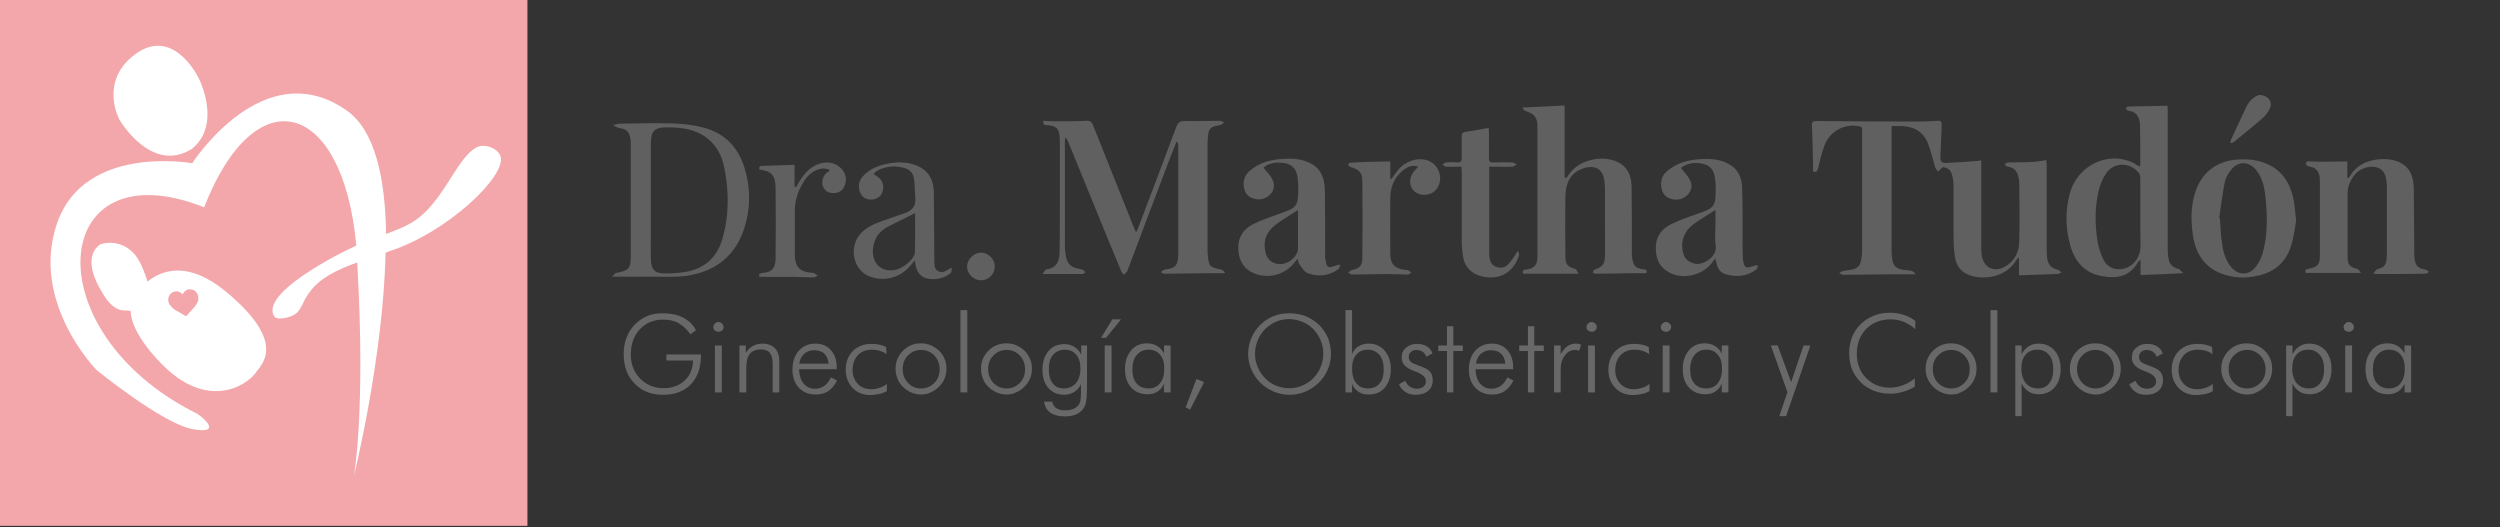 <?xml version="1.0" encoding="utf-8"?>
<!-- Generator: Adobe Illustrator 24.2.3, SVG Export Plug-In . SVG Version: 6.00 Build 0)  -->
<svg version="1.1" id="Capa_1" xmlns="http://www.w3.org/2000/svg" xmlns:xlink="http://www.w3.org/1999/xlink" x="0px" y="0px"
	 viewBox="0 0 948 200" style="enable-background:new 0 0 948 200;" xml:space="preserve">
<rect x="0" y="0" width="948" height="200" fill="#333333" stroke="none"/>
<style type="text/css">
	.st0{fill:#F3A7AA;}
	.st1{fill:#606060;}
	.st2{fill:#686868;}
	.st3{fill:#FFFFFF;}
</style>
<rect x="0" y="-0.6" class="st0" width="200" height="200"/>
<g>
	<path class="st1" d="M765.6,104.4c0-1.9,0-4.2,0-6.5c-0.1,0-0.2-0.1-0.4-0.1c-0.3,0.4-0.6,0.7-0.8,1.1c-3.8,6.3-12.3,7.4-17.7,5.4
		c-3.2-1.2-4.9-3.6-5.4-6.9c-0.3-2.2-0.5-4.3-0.5-6.5c-0.1-6.7,0-13.5,0-20.2c0-1.5-0.2-3-0.6-4.5c-0.5-1.9-2-2.8-3.6-2.8
		c-0.7,0.7-1.2,1.2-1.7,1.7c-0.4-0.6-0.9-1.1-1.1-1.7c-0.9-3-1.6-6.1-2.7-9c-1.8-4.5-5.4-6.5-10.1-6.6c-1.1,0-2.3,0-3.7,0
		c0,0.8,0,1.4,0,2.1c0,15.2,0,30.3,0,45.5c0,0.6,0,1.2,0.1,1.8c0.3,3.6,1.4,4.8,5,5.2c0.9,0.1,1.8,0.1,2.7,0.4
		c0.4,0.1,0.7,0.6,1.4,1.2c-2.8,0-5,0-7.3,0c-6.7,0.1-13.5,0.1-20.2,0.2c-0.5,0-1-0.4-1.6-0.6c0.5-0.3,0.9-0.7,1.4-0.8
		c1.2-0.3,2.4-0.3,3.6-0.6c1.9-0.4,3-1.5,3.3-3.4c0.1-1,0.4-1.9,0.4-2.9c0-15.5,0-31.1,0-46.6c0-0.4-0.1-0.7-0.1-1.1
		c-5.5-1.9-11.9,1.1-14.1,6.8c-1.1,2.9-1.8,5.9-2.5,8.9c-0.3,1.1-0.7,1.5-1.9,1.1c0-1,0-2,0-3c-0.1-4.8-0.2-9.6-0.4-14.4
		c-0.1-1.4,0.3-1.7,1.7-1.7c12.9,0.1,25.7,0.2,38.6,0.2c2.4,0,4.8-0.1,7.3-0.3c1.2-0.1,1.6,0.3,1.6,1.5c-0.2,4.1-0.3,8.1-0.5,12.2
		c-0.1,1.6,0.5,2.4,2.1,2.3c3.7-0.2,7.5-0.4,11.2-0.7c0.6,0,1.3-0.2,2.2-0.3c0,0.9,0,1.6,0,2.3c0,10.4,0,20.7,0,31.1
		c0,0.7,0,1.3,0.1,2c0.5,5.5,5.1,7.6,9.7,4.4c3.1-2.1,4.5-5.3,4.6-8.9c0.2-7.5,0.1-14.9,0-22.4c0-0.8-0.2-1.7-0.4-2.5
		c-0.5-2.1-1.8-3.4-4-3.6c-0.4,0-0.8-0.6-1.2-0.9c0.5-0.2,0.9-0.7,1.4-0.7c3.1-0.1,6.3,0,9.4-0.2c1.6-0.1,3.2-0.4,5.1-0.7
		c0,0.8,0.1,1.5,0.1,2.2c0,10.6,0,21.2,0,31.8c0,1.1,0.1,2.2,0.2,3.3c0.4,2.5,1.5,3.6,4,4.3c0.5,0.1,0.9,0.7,1.4,1
		c-0.5,0.2-1,0.6-1.5,0.6C775.3,104.1,770.6,104.2,765.6,104.4z"/>
	<path class="st1" d="M395.7,45.8c1.5,0.1,3,0.2,4.5,0.2c3.9,0,7.9,0,11.8-0.2c1.4-0.1,2,0.5,2.5,1.7c5,12.7,10.2,25.4,15.2,38.1
		c0.3,0.7,0.6,1.4,1.1,2.5c0.4-0.8,0.6-1.2,0.8-1.7c4.9-12.8,9.7-25.6,14.5-38.4c0.6-1.5,1.3-2.1,3-2.1c4.5,0.1,9-0.1,13.5-0.1
		c0.5,0,1.1,0.4,1.6,0.7c-0.5,0.3-1,0.8-1.5,0.9c-3.9,0.7-4.4,1.1-4.7,5.1c-0.1,0.8-0.1,1.7-0.1,2.5c0,13.3,0,26.6,0,39.8
		c0,0.6,0,1.2,0.1,1.8c0.4,4.5,0.6,4.7,5.1,5.6c0.5,0.1,0.9,0.7,1.4,1.1c-0.1,0.1-0.2,0.2-0.3,0.3c-2,0-4.1,0-6.1,0
		c-5.5,0.1-11,0.1-16.5,0.2c-0.5,0-0.9-0.4-1.4-0.6c0.4-0.3,0.8-0.7,1.3-0.9c0.5-0.2,1.1-0.2,1.6-0.3c2.4-0.5,3.3-1.4,3.6-3.9
		c0.1-0.7,0.1-1.5,0.1-2.2c0-13.5,0-27,0-40.6c0-0.6-0.1-1.1-0.6-1.7c-0.9,2.3-1.8,4.5-2.7,6.8c-5.3,13.9-10.6,27.9-15.8,41.8
		c-0.1,0.2-0.1,0.5-0.3,0.7c-0.4,0.4-0.7,0.8-1.1,1.3c-0.4-0.4-0.9-0.8-1.1-1.3c-1.7-4.1-3.4-8.2-5.1-12.3
		c-5-12.3-10.1-24.7-15.1-37c-0.2-0.5-0.5-1-1.1-1.5c0,0.5-0.1,1-0.1,1.5c0,13.2,0,26.4,0,39.7c0,1.4,0.2,2.9,0.5,4.3
		c0.4,2,1.5,3.4,3.5,4c0.9,0.3,1.9,0.4,2.8,0.7c0.4,0.1,0.7,0.7,1,1c-0.4,0.2-0.7,0.6-1.1,0.6c-4.8,0-9.7,0-15.2,0
		c0.7-0.8,1-1.6,1.4-1.7c3.7-0.6,5-2.5,5.1-6.7c0.1-4.8,0.1-9.6,0.1-14.4c0-8.9,0-17.8,0-26.7c0-0.8,0-1.7-0.1-2.5
		c-0.2-3.1-1.1-4-4.2-4.4C396.7,47.4,395.2,47.7,395.7,45.8z"/>
	<path class="st1" d="M598.7,103.8c-7.4,0-14.2,0-21.1,0c-0.4-1-0.2-1.5,1.1-1.6c3-0.3,4.3-1.7,4.3-4.8c0-16.4,0-32.9,0-49.3
		c0-3.6-1.2-5-4.5-6c-0.5-0.1-0.8-0.8-1.3-1.3c5.6-0.3,10.7-0.5,16.1-0.8c0,8.9,0,18.1,0,27.3c0.2,0.1,0.4,0.1,0.6,0.2
		c0.3-0.4,0.7-0.8,1-1.3c3.9-5.9,13.8-7.9,19.7-4.1c3.3,2.2,4.1,5.6,4.1,9.2c0.1,8.2,0.1,16.4,0.1,24.6c0,0.8,0,1.6,0.2,2.3
		c0.5,2.8,1.3,3.6,4.2,3.9c1.2,0.1,1.4,0.6,1.1,1.5c-2.2,0-4.3,0-6.4,0c-4.3,0.1-8.6,0.2-12.9,0.2c-0.4,0-0.8-0.4-1.1-0.5
		c0.3-0.4,0.5-1,0.8-1.1c3.1-1.1,3.8-1.9,3.9-5.2c0.1-3.7,0-7.4,0-11.1c0-4.9,0-9.8,0-14.7c0-0.8-0.1-1.6-0.2-2.4
		c-0.5-5.4-4.4-6.4-8.7-4.7c-4.4,1.7-6,5.7-6.1,10.1c-0.1,7.6-0.1,15.2,0,22.7c0,3.5,0.7,4.2,4,5.2
		C597.8,102.4,598.1,103.1,598.7,103.8z"/>
	<path class="st1" d="M827.9,103.6c-5.8,0.3-10.9,0.5-16.2,0.7c0-1.6,0-3.5,0-5.8c-0.6,0.5-0.8,0.6-0.9,0.8
		c-3.1,5.5-7.9,6.5-13.8,5.4c-6.6-1.2-10.3-5.6-12-11.8c-1.8-6.5-1.9-13.1-0.1-19.6c2.8-10.4,14.1-16,23.5-11.8
		c1,0.4,1.8,1.1,2.9,1.7c0.1-0.3,0.3-0.6,0.3-0.8c0-5,0-9.9-0.1-14.9c-0.1-3.3-1.5-5.2-4.4-5.5c-0.4,0-0.7-0.6-1.1-0.9
		c0.3-0.2,0.7-0.7,1-0.7c4.9-0.1,9.8-0.2,14.9-0.3c0,0.4,0.1,1.2,0.1,1.9c0,17.3,0,34.5,0,51.8c0,1.2,0,2.4,0.2,3.6
		c0.3,2.8,1.5,4,4.2,4.7C826.8,102.4,827.2,103,827.9,103.6z M811.6,80.7c0-4.4,0-8.7,0-13.1c0-0.7-0.2-1.6-0.6-2.1
		c-3.3-4.1-9.5-4.1-12.4,0.3c-1.4,2.1-2.4,4.5-2.9,7c-1.4,6.2-1.3,12.5-0.3,18.8c0.4,2.4,1.2,4.8,2.3,7c1.6,3.1,5,4.2,8.3,3.1
		c3.3-1.1,5.7-4.5,5.7-8.2C811.6,89.2,811.6,84.9,811.6,80.7z"/>
	<path class="st1" d="M890.1,61.2c0,1.9,0,4.1,0,6.2c0.1,0,0.2,0.1,0.4,0.1c0.3-0.3,0.6-0.7,0.8-1c3.8-6.6,13.6-7.2,18.3-5.1
		c4.3,1.9,5.6,5.6,5.7,9.9c0.1,8.2,0.1,16.5,0.2,24.7c0,0.7,0,1.3,0.1,2c0.3,2.8,1.4,3.8,4.1,4.2c0.5,0.1,1,0.6,1.4,0.9
		c-0.5,0.3-1,0.7-1.5,0.7c-6.1,0.1-12.2,0.1-18.3,0.1c-0.2,0-0.5-0.1-1.4-0.2c0.7-0.7,1-1.4,1.5-1.6c2.6-0.7,3.4-1.4,3.6-4.1
		c0.2-1.6,0.1-3.3,0.1-4.9c0-7.2,0-14.3,0-21.5c0-0.5,0-1,0-1.5c-0.3-2.6-0.4-5.3-3.4-6.5c-2.6-1-6.4,0-8.5,2.3
		c-1.9,2.1-3,4.7-3,7.6c0,7.9,0,15.8,0,23.7c0,3.2,0.7,4,3.7,4.8c0.5,0.1,0.8,0.8,1.4,1.5c-7.3,0-14.1,0-20.9,0
		c-0.5-0.9-0.2-1.4,1-1.6c3.4-0.6,4.3-1.6,4.3-4.9c0-9.5,0-18.9,0-28.4c0-1.9-0.3-3.7-2-4.8c-0.7-0.5-1.8-0.5-2.7-0.9
		c-0.3-0.1-0.6-0.6-0.7-1c0-0.1,0.5-0.7,0.8-0.7C879.9,61.4,884.8,61.3,890.1,61.2z"/>
	<path class="st1" d="M870.7,83.8c-0.5,2.7-0.9,6.4-2.1,9.9c-1.9,5.8-6.1,9.4-12.2,10.8c-4.7,1.1-9.4,1-13.9-0.7
		c-7.2-2.7-10.3-8.6-11.1-15.7c-0.6-4.8-0.6-9.7,0.8-14.4c2.2-7.9,8.1-12.7,16.3-13.2c3.4-0.2,6.8,0,10,1.2c6.6,2.4,9.9,7.4,11.2,14
		C870.2,78,870.3,80.4,870.7,83.8z M841.5,82.8c0.1,0,0.2,0.1,0.3,0.1c0.2,2.9,0.3,5.8,0.7,8.7c0.4,3.4,1.2,6.8,3.5,9.6
		c2.6,3.2,6.6,3.4,9.2,0.2c1.3-1.6,2.4-3.7,2.9-5.7c1.9-7.1,1.7-14.4,0.9-21.7c-0.4-3.3-1.2-6.6-3.3-9.3c-2.8-3.7-7.2-3.8-9.9,0
		c-1,1.3-1.9,2.9-2.2,4.5C842.7,73.7,842.2,78.2,841.5,82.8z"/>
	<path class="st1" d="M666.6,100.7c-0.2,0.5-0.2,1.2-0.6,1.5c-3.5,2.6-7.5,3-11.6,1.8c-1.7-0.5-2.8-1.7-3.3-3.4
		c-0.2-0.7-0.4-1.5-0.7-2.6c-0.6,0.8-1,1.3-1.4,1.9c-3.6,4.4-10.3,6.1-15.5,3.7c-3.7-1.7-5.4-4.7-5.6-8.7c-0.3-4.5,1.7-7.8,5.6-9.8
		c3.2-1.6,6.7-2.8,10.1-4c6.5-2.2,7-2.8,7-9.5c0-1.7-0.1-3.5-0.5-5.2c-0.5-2.3-2-3.8-4.4-4.3c-3.2-0.7-6.1-0.2-8.3,1.6
		c1.3,1.6,2.7,3,3.5,4.7c1,2.1,0.5,4.2-1.3,5.8c-1.9,1.6-4.2,1.9-6.5,1c-2.3-0.9-3.1-2.8-3.2-5.1c-0.1-2.3,0.8-4.1,2.6-5.5
		c3.1-2.5,6.7-3.7,10.5-4.1c4.2-0.4,8.5-0.5,12.4,1.6c3.6,1.9,5.1,5.1,5.2,9c0.2,6.1,0.2,12.2,0.2,18.4c0,2.8-0.1,5.7,0.1,8.5
		c0.1,1.2,0.4,2.9,1.2,3.3c0.8,0.4,2.3-0.4,3.5-0.6c0.2,0,0.3-0.1,0.5-0.2C666.1,100.6,666.3,100.7,666.6,100.7z M650.5,79.6
		c-2.9,1.9-5.5,3.4-7.9,5.1c-4.1,2.9-5.5,7-4.3,11.4c0.6,2.2,2.2,3.4,4.4,3.9c3.3,0.7,8.5-2.8,7.9-6.7c-0.4-2.7-0.1-5.4-0.1-8.2
		C650.5,83.4,650.5,81.6,650.5,79.6z"/>
	<path class="st1" d="M492.1,98.1c-0.5,0.5-0.8,0.9-1.1,1.3c-3.6,4.7-9.8,6.5-15.3,4.3c-3.9-1.5-5.8-4.6-6.1-8.7
		c-0.4-4.5,1.6-8,5.6-10c3.2-1.6,6.7-2.8,10.1-4c6.5-2.2,7-2.8,7-9.7c0-1.4-0.1-2.9-0.3-4.3c-0.5-3.1-2.2-4.8-5.3-5.2
		c-2.9-0.4-5.7,0-7.6,1.8c1.3,1.6,2.8,3,3.5,4.7c0.9,2,0.5,4.1-1.2,5.7c-1.9,1.7-4.3,2-6.6,1.1c-2.2-0.8-3-2.7-3.2-4.9
		c-0.2-2.3,0.8-4.2,2.6-5.7c3.1-2.5,6.7-3.7,10.5-4.1c4.2-0.4,8.5-0.5,12.4,1.6c4.3,2.3,5.3,6.4,5.3,10.8c0.1,8,0.1,16,0.1,24
		c0,0.4-0.1,0.8,0,1.1c0.3,1.2,0.4,2.9,1.2,3.3c0.8,0.4,2.3-0.4,3.5-0.7c0.2,0,0.3-0.1,1-0.1c-0.2,0.5-0.2,1.3-0.6,1.6
		c-3.6,2.6-7.6,3.1-11.7,1.6c-1.3-0.5-2.2-2.1-3.1-3.3C492.4,100,492.4,99.1,492.1,98.1z M492.1,79.7c-2.8,1.8-5.5,3.4-8.1,5.3
		c-3.7,2.7-5.2,6.3-4.1,10.8c0.7,3,3.1,4.6,6.3,4.3c2.9-0.3,6-3.2,6-5.8c0-4.3,0-8.6,0-12.9C492.3,80.8,492.2,80.3,492.1,79.7z"/>
	<path class="st1" d="M527.2,61.2c0,2,0,4.3,0,6.6c0.1,0,0.2,0.1,0.4,0.1c0.9-1.2,1.7-2.4,2.6-3.5c2.8-3.4,7.4-4.8,11.1-3.6
		c4.4,1.5,6.2,6.9,3.6,10.7c-1.8,2.6-5.8,3.2-8.4,1.2c-2.2-1.7-2.4-5.2-0.4-7.6c0.5-0.6,1-1.1,1.7-1.9c-2-0.7-3.7-0.1-5.1,0.9
		c-3.6,2.6-5.4,6.2-5.5,10.6c-0.1,7.2,0,14.3,0,21.5c0,3.8,1.5,5.5,5.3,6.1c0.4,0.1,0.9,0,1.3,0.1c0.5,0.2,0.9,0.7,1.4,1
		c-0.5,0.2-0.9,0.7-1.4,0.7c-2.8,0-5.6-0.2-8.4-0.2c-4.2,0-8.5,0.2-12.7,0.2c-0.5,0-1-0.5-1.5-0.7c0.5-0.3,0.9-0.9,1.4-1
		c2.8-0.5,4-1.6,4-4.5c0.1-9.7,0.1-19.4,0-29.1c0-3.5-1.2-4.5-4.6-5.5c-0.3-0.1-0.7-0.6-0.8-0.9c0-0.1,0.5-0.7,0.8-0.7
		C517,61.4,521.9,61.3,527.2,61.2z"/>
	<path class="st1" d="M554.2,63.2c-2.2,0-4,0.1-5.9,0c-0.5,0-0.9-0.5-1.3-0.8c0.5-0.3,0.9-0.8,1.4-0.8c1.3-0.1,2.6-0.2,3.8,0
		c1.8,0.2,2.2-0.5,2.1-2.2c-0.1-2.6,0-5.2,0-7.8c0-1,0.3-1.4,1.4-1.6c2.9-0.4,5.7-1,8.8-1.5c0,0.5,0.1,1.1,0.1,1.7
		c0,3.2,0.1,6.3,0,9.5c-0.1,1.6,0.5,2,2,1.9c2.3-0.1,4.6-0.1,6.9,0c0.6,0,1.1,0.6,1.7,0.8c-0.6,0.3-1.1,0.7-1.7,0.8
		c-2.8,0.1-5.7,0-8.8,0c0,0.7,0,1.3,0,1.9c0,10.1,0,20.1,0,30.2c0,0.7,0,1.5,0.1,2.2c0.2,1.6,0.8,3,2.3,3.6c1.7,0.7,3.5,0.5,4.7-0.8
		c1.4-1.4,2.4-3.1,3.8-5.2c0.2,0.7,0.6,1.4,0.4,1.8c-2.1,6.5-7.5,9.5-14.1,7.9c-4.1-1-6.6-3.7-7.2-7.9c-0.2-1.8-0.4-3.6-0.4-5.4
		c0-8.7,0-17.3,0-26C554.2,64.8,554.2,64.2,554.2,63.2z"/>
	<path class="st1" d="M856.5,36c3.5,0,5.4,2.5,4.3,5c-0.7,1.6-1.9,3.1-3.3,4.2c-3.4,3-7,5.8-10.5,8.7c-0.3,0.2-0.8,0.3-1.2,0.4
		c0-0.4,0-0.9,0.2-1.3c1.8-4,3.7-8,5.6-12c0.5-1.1,1.2-2.3,2.1-3.2C854.6,36.9,855.9,36.3,856.5,36z"/>
	<g>
		<path class="st1" d="M232.1,104.9c0.6-0.6,1-1,1.4-1.4c0,0,0.1,0,0.2,0c4.9-1,5.5-1.6,5.5-6.7c0-13.9,0-27.8,0-41.7
			c0-0.7,0-1.5-0.1-2.2c-0.4-3-1.4-3.9-4.4-4.4c-0.8-0.1-1.4-0.7-2.2-1c0.8-0.2,1.5-0.6,2.3-0.6c6.7-0.1,13.4-0.3,20.2-0.1
			c4,0.1,8,0.6,11.8,1.6c8,2.1,13.1,7.4,15.5,15.2c2.3,7.4,2.4,15,0.1,22.4c-3.3,10.9-11,17-22.1,18.6c-4.4,0.6-8.9,0.3-13.4,0.3
			C242.3,105,237.6,104.9,232.1,104.9z M246.8,76.1c0,4.2,0,8.4,0,12.6c0,3.2-0.1,6.4,0,9.6c0.1,4,1.6,5.5,5.6,5.4
			c2.5,0,5.1-0.2,7.6-0.6c7-1.2,11.7-5.3,13.8-12.1c2.7-9,2.7-18.1,0.9-27.2c-0.9-4.5-2.8-8.6-6.7-11.5c-4.3-3.3-9.4-4-14.6-4
			c-5.3-0.1-6.6,1.3-6.6,6.5C246.8,61.9,246.8,69,246.8,76.1z"/>
		<path class="st1" d="M346.9,98.7c-0.6,0.8-1,1.2-1.4,1.7c-3.7,4.7-9.7,6.5-15.3,4.6c-6.7-2.2-8.7-11.4-3.6-16.7
			c2.3-2.4,5.2-3.5,8.2-4.6c2.8-1,5.6-1.9,8.4-2.9c2.7-1,4.2-2.7,3.9-5.8c-0.3-2.4-0.1-4.9-0.5-7.2c-0.3-1.9-1.4-3.4-3.3-4
			c-3.6-1.1-7.2-0.9-10.6,0.9c-0.5,0.3-0.9,0.8-1.5,1.3c2.4,1.3,3.9,2.8,3.7,5.5c-0.2,1.9-1.1,3.3-3,3.9c-2,0.7-4,0.1-5.1-1.3
			c-1.5-2-1.5-5,0.1-6.9c2.5-3,5.8-4.3,9.4-5.1c3.5-0.7,7.1-0.8,10.6,0.4c4.6,1.6,7.1,5,7.2,10.4c0.1,8.4,0.1,16.7,0.2,25.1
			c0,0.3,0,0.6,0,0.9c0.1,1.4-0.2,3,1.4,3.9c1.6,0.9,2.9,0,4.2-0.8c0.2-0.1,0.3-0.2,1-0.5c-0.1,0.8,0,1.6-0.3,1.9
			c-2.4,2.4-7.3,3.2-10.4,1.7C347.9,103.8,347.2,101.6,346.9,98.7z M347,80.8c-3.5,1.8-6.9,3.4-10.2,5.1c-3.5,1.8-5.4,4.6-5.8,8.6
			c-0.4,5.5,3.4,9,8.7,7.8c2.9-0.6,7.2-4.3,7.2-6.5C347.1,90.8,347,85.8,347,80.8z"/>
		<path class="st1" d="M288,64.3c-0.4-1.6,0.6-1.3,1.4-1.4c3.9-0.1,7.7-0.3,11.9-0.4c0,2.5,0,5.4,0,8.3c0.2,0,0.4,0.1,0.6,0.1
			c0.4-0.6,0.7-1.3,1.1-1.9c2.2-3.6,4.9-6.6,9.4-7.3c5.2-0.8,9.7,3.8,8,8.4c-0.7,2-2,3-4,3.1c-1.9,0.1-3.3-0.5-4.2-2.2
			c-0.8-1.7-0.4-3.9,1.1-5.3c0.3-0.3,0.8-0.6,1.2-0.9c0-0.2-0.1-0.4-0.1-0.6c-0.9-0.1-1.8-0.4-2.6-0.3c-4.1,0.6-6.4,3.5-8.1,6.9
			c-1.5,2.8-2.3,5.9-2.3,9.1c0,5.5,0,10.9,0,16.4c0,5,1.8,6.8,6.8,7.2c0.1,0,0.3,0,0.4,0c0.5,0.3,1,0.7,1.5,1
			c-0.5,0.2-1,0.7-1.5,0.7c-2.5,0-5.1-0.2-7.6-0.2c-4.3,0-8.6,0-13,0c-0.4-0.9-0.1-1.4,1.2-1.5c3.5-0.3,4.8-1.7,4.9-5.3
			c0.1-9,0.1-18.1,0-27.1C294,66.4,292.5,64.9,288,64.3z"/>
		<path class="st1" d="M372.1,106.3c-2.9,0-5.4-2.4-5.4-5.3c0.1-2.7,2.6-5.2,5.3-5.2c2.8,0,5.2,2.4,5.2,5.2
			C377.3,103.9,374.9,106.2,372.1,106.3z"/>
	</g>
	<g>
		<path class="st2" d="M261.8,126.8c-1.2-1.8-2.7-3.2-4.4-4.2c-1.7-1-3.7-1.4-5.9-1.4c-3.6,0-6.6,1.2-8.9,3.7
			c-2.3,2.5-3.4,5.7-3.4,9.6c0,1.8,0.3,3.4,0.9,5c0.6,1.6,1.5,2.9,2.7,4.1c1.2,1.2,2.5,2.1,4,2.7c1.5,0.6,3.1,0.9,4.8,0.9
			c3.3,0,6-1,8-2.9c2.1-1.9,3.1-4.5,3.2-7.6h-10.1v-2.3h13.1v0.3c0,4.7-1.3,8.4-3.8,11c-2.6,2.7-6.1,4-10.6,4
			c-4.5,0-8.1-1.4-10.8-4.3c-2.8-2.8-4.1-6.6-4.1-11.2c0-2.1,0.3-4.1,1-6c0.7-1.9,1.7-3.5,3-4.9c1.4-1.5,3-2.6,4.8-3.4
			c1.8-0.8,3.8-1.1,6-1.1c3,0,5.5,0.5,7.7,1.6c2.1,1.1,3.8,2.7,4.9,4.8L261.8,126.8z"/>
		<path class="st2" d="M270.5,124c0-0.5,0.2-1,0.6-1.3c0.4-0.4,0.8-0.6,1.3-0.6c0.5,0,1,0.2,1.4,0.6c0.4,0.4,0.6,0.8,0.6,1.3
			c0,0.5-0.2,1-0.6,1.3c-0.4,0.4-0.8,0.5-1.4,0.5c-0.5,0-1-0.2-1.4-0.5C270.7,125,270.5,124.6,270.5,124z M271.1,148.8V131h2.6v17.8
			H271.1z"/>
		<path class="st2" d="M280.4,148.8V131h2.4v2.8c0.7-1.1,1.6-2,2.7-2.6c1.1-0.6,2.3-0.9,3.6-0.9c2,0,3.6,0.6,4.7,1.7
			c1.1,1.1,1.7,2.7,1.7,4.7v12.1H293v-11c0-1.8-0.4-3.1-1.1-4c-0.7-0.9-1.9-1.3-3.4-1.3c-1.9,0-3.3,0.6-4.2,1.7
			c-0.9,1.1-1.3,2.9-1.3,5.3v9.3H280.4z"/>
		<path class="st2" d="M317.2,140H303c0.1,2.3,0.6,4.1,1.7,5.4c1.1,1.3,2.5,2,4.4,2c1.3,0,2.5-0.4,3.5-1.1c1-0.7,1.8-1.8,2.5-3.2
			l2.3,1.2c-0.9,1.8-2,3.1-3.3,4c-1.3,0.9-2.9,1.3-4.9,1.3c-2.6,0-4.7-0.9-6.3-2.6c-1.6-1.7-2.4-4-2.4-6.9c0-2.9,0.8-5.3,2.4-7.1
			c1.6-1.8,3.7-2.7,6.3-2.7c2.5,0,4.4,0.8,5.9,2.5c1.5,1.7,2.2,3.9,2.2,6.6V140z M314.2,137.9c-0.1-1.6-0.7-2.9-1.6-3.8
			c-1-0.9-2.3-1.3-3.9-1.3c-1.5,0-2.8,0.5-3.8,1.4c-1,0.9-1.6,2.2-1.8,3.7H314.2z"/>
		<path class="st2" d="M336.2,134.3c-0.8-0.6-1.7-1-2.7-1.3c-0.9-0.3-1.9-0.4-2.9-0.4c-2.2,0-4,0.7-5.3,2.1c-1.3,1.4-2,3.3-2,5.7
			c0,2.1,0.7,3.8,2,5.2c1.4,1.4,3.1,2,5.2,2c1,0,1.9-0.2,2.9-0.5c1-0.3,2-0.8,2.9-1.5v2.7c-0.9,0.5-1.8,0.9-2.9,1.1
			c-1.1,0.2-2.2,0.4-3.4,0.4c-2.7,0-5-0.9-6.7-2.7c-1.7-1.8-2.6-4.1-2.6-6.9c0-2.9,0.9-5.3,2.7-7.1c1.8-1.8,4.2-2.7,7.1-2.7
			c1.1,0,2.1,0.1,3,0.3s1.8,0.5,2.5,0.9L336.2,134.3z"/>
		<path class="st2" d="M349.2,149.6c-1.3,0-2.5-0.3-3.7-0.8c-1.2-0.5-2.2-1.2-3.2-2.2c-0.9-0.9-1.6-1.9-2-3.1
			c-0.5-1.2-0.7-2.4-0.7-3.7c0-1.3,0.2-2.5,0.7-3.7c0.5-1.2,1.2-2.2,2.1-3.1c0.9-0.9,1.9-1.6,3.1-2.1c1.2-0.5,2.4-0.7,3.7-0.7
			c1.3,0,2.6,0.2,3.7,0.7c1.2,0.5,2.2,1.2,3.2,2.1c0.9,0.9,1.6,1.9,2.1,3.1c0.5,1.2,0.7,2.4,0.7,3.7c0,1.3-0.2,2.5-0.7,3.7
			c-0.5,1.2-1.2,2.2-2.1,3.1c-0.9,0.9-2,1.7-3.2,2.2C351.7,149.4,350.5,149.6,349.2,149.6z M349.3,147.3c2,0,3.6-0.7,5-2.1
			c1.4-1.4,2-3.1,2-5.2c0-2.1-0.7-3.8-2-5.2c-1.4-1.4-3-2.1-5-2.1c-2,0-3.6,0.7-5,2.1s-2,3.1-2,5.2c0,2,0.7,3.8,2,5.2
			S347.3,147.3,349.3,147.3z"/>
		<path class="st2" d="M366.8,148.8h-2.6v-31.2h2.6V148.8z"/>
		<path class="st2" d="M381.6,149.6c-1.3,0-2.5-0.3-3.7-0.8c-1.2-0.5-2.2-1.2-3.2-2.2c-0.9-0.9-1.6-1.9-2-3.1
			c-0.5-1.2-0.7-2.4-0.7-3.7c0-1.3,0.2-2.5,0.7-3.7c0.5-1.2,1.2-2.2,2.1-3.1c0.9-0.9,1.9-1.6,3.1-2.1c1.2-0.5,2.4-0.7,3.7-0.7
			c1.3,0,2.6,0.2,3.7,0.7c1.2,0.5,2.2,1.2,3.2,2.1c0.9,0.9,1.6,1.9,2.1,3.1c0.5,1.2,0.7,2.4,0.7,3.7c0,1.3-0.2,2.5-0.7,3.7
			c-0.5,1.2-1.2,2.2-2.1,3.1c-0.9,0.9-2,1.7-3.2,2.2C384.2,149.4,382.9,149.6,381.6,149.6z M381.7,147.3c2,0,3.6-0.7,5-2.1
			c1.4-1.4,2-3.1,2-5.2c0-2.1-0.7-3.8-2-5.2c-1.4-1.4-3-2.1-5-2.1c-2,0-3.6,0.7-5,2.1c-1.4,1.4-2,3.1-2,5.2c0,2,0.7,3.8,2,5.2
			C378.1,146.6,379.7,147.3,381.7,147.3z"/>
		<path class="st2" d="M412.2,131v14.7c0,2.3-0.1,4.1-0.2,5.4c-0.1,1.2-0.3,2.2-0.6,2.8c-0.6,1.3-1.6,2.3-2.8,3
			c-1.3,0.7-2.9,1-4.8,1c-2.4,0-4.2-0.5-5.5-1.4c-1.3-0.9-2.1-2.3-2.4-4.2h3.1c0.2,1.1,0.7,1.9,1.6,2.5c0.9,0.6,2,0.8,3.5,0.8
			c1.1,0,2.1-0.2,3-0.6c0.9-0.4,1.5-0.9,2-1.6c0.3-0.4,0.5-1,0.6-1.5c0.1-0.6,0.2-1.5,0.2-2.7v-0.9v-2.7c-0.5,1.3-1.4,2.3-2.5,3
			c-1.1,0.7-2.4,1.1-3.9,1.1c-2.5,0-4.5-0.9-6-2.6c-1.5-1.7-2.2-4.1-2.2-7c0-2.9,0.8-5.2,2.3-7c1.5-1.8,3.6-2.6,6.1-2.6
			c1.4,0,2.7,0.4,3.8,1.1c1.1,0.7,2,1.7,2.5,2.9V131H412.2z M403.7,132.6c-1.8,0-3.3,0.7-4.4,2c-1.1,1.3-1.6,3.1-1.6,5.4
			c0,2.3,0.5,4.1,1.5,5.4c1,1.3,2.4,1.9,4.2,1.9c1.9,0,3.4-0.7,4.6-2c1.1-1.4,1.7-3.2,1.7-5.5c0-2.3-0.5-4-1.6-5.3
			C407,133.2,405.5,132.6,403.7,132.6z"/>
		<path class="st2" d="M417.5,128.1l4.3-7h3.3l-5.7,7H417.5z M418.9,148.8V131h2.6v17.8H418.9z"/>
		<path class="st2" d="M441.4,148.8v-3.3c-0.6,1.3-1.4,2.3-2.5,3c-1.1,0.7-2.3,1-3.8,1c-2.6,0-4.6-0.9-6.2-2.6
			c-1.6-1.8-2.3-4.1-2.3-7c0-2.9,0.8-5.2,2.3-7c1.5-1.8,3.5-2.7,6-2.7c1.5,0,2.8,0.3,3.9,1c1.1,0.7,2,1.6,2.6,2.9V131h2.5v17.8
			H441.4z M429.4,140.1c0,2.3,0.5,4.1,1.6,5.3c1,1.2,2.5,1.9,4.5,1.9c1.9,0,3.4-0.7,4.4-2c1.1-1.4,1.6-3.2,1.6-5.6
			c0-2.2-0.5-3.9-1.6-5.2c-1.1-1.3-2.5-1.9-4.4-1.9c-1.9,0-3.3,0.7-4.4,2C429.9,135.9,429.4,137.8,429.4,140.1z"/>
		<path class="st2" d="M453.7,143.7l2.9,1.2l-5.3,10.4l-1.7-0.8L453.7,143.7z"/>
		<path class="st2" d="M504.7,134.2c0,2.1-0.4,4-1.2,5.9c-0.8,1.9-1.9,3.5-3.4,5c-1.5,1.5-3.2,2.6-5.1,3.4c-1.9,0.8-3.9,1.2-6,1.2
			c-2.1,0-4.1-0.4-6-1.2c-1.9-0.8-3.6-1.9-5.1-3.4c-1.5-1.5-2.6-3.2-3.4-5c-0.8-1.9-1.2-3.8-1.2-5.9c0-2.1,0.4-4.1,1.2-6
			c0.8-1.9,1.9-3.5,3.4-5c1.5-1.5,3.2-2.6,5-3.3c1.9-0.8,3.9-1.1,6.1-1.1c2.2,0,4.2,0.4,6.1,1.1c1.9,0.8,3.6,1.9,5.1,3.3
			c1.5,1.5,2.6,3.2,3.4,5C504.3,130.1,504.7,132.1,504.7,134.2z M488.9,147.2c1.7,0,3.4-0.3,4.9-1c1.6-0.6,3-1.6,4.2-2.8
			c1.2-1.2,2.2-2.7,2.8-4.3c0.7-1.6,1-3.3,1-5c0-1.8-0.3-3.4-1-5c-0.6-1.6-1.6-3-2.8-4.3c-1.2-1.2-2.6-2.2-4.2-2.8
			c-1.6-0.6-3.2-1-5-1c-1.7,0-3.4,0.3-4.9,1c-1.5,0.6-2.9,1.6-4.2,2.8c-1.2,1.3-2.2,2.7-2.8,4.3c-0.6,1.6-1,3.2-1,5
			c0,1.8,0.3,3.4,1,5c0.6,1.6,1.6,3,2.8,4.3c1.2,1.2,2.6,2.2,4.1,2.8C485.5,146.9,487.1,147.2,488.9,147.2z"/>
		<path class="st2" d="M512.7,148.8h-2.5v-31.2h2.5v16.6c0.6-1.3,1.4-2.3,2.5-2.9c1.1-0.7,2.4-1,3.9-1c2.4,0,4.4,0.9,6,2.7
			c1.5,1.8,2.3,4.1,2.3,7c0,2.9-0.8,5.2-2.3,7s-3.6,2.6-6.2,2.6c-1.4,0-2.7-0.3-3.7-1c-1.1-0.7-1.9-1.7-2.5-3V148.8z M524.7,140.1
			c0-2.3-0.5-4.2-1.6-5.5c-1.1-1.3-2.6-2-4.4-2c-1.9,0-3.3,0.6-4.4,1.9s-1.6,3-1.6,5.2c0,2.4,0.5,4.3,1.6,5.6c1.1,1.4,2.6,2,4.4,2
			c1.9,0,3.4-0.6,4.4-1.9C524.2,144.2,524.7,142.4,524.7,140.1z"/>
		<path class="st2" d="M530.5,145.7l2.4-1.3c0.4,1,1,1.7,1.7,2.2c0.7,0.5,1.6,0.8,2.7,0.8c1,0,1.9-0.3,2.5-0.8
			c0.6-0.5,0.9-1.2,0.9-2.1c0-1.4-1.2-2.5-3.6-3.5c-0.3-0.1-0.5-0.2-0.6-0.2c-1.9-0.7-3.2-1.5-3.9-2.3c-0.8-0.8-1.1-1.8-1.1-2.9
			c0-1.5,0.5-2.8,1.6-3.7c1.1-1,2.5-1.5,4.2-1.5c1.4,0,2.7,0.3,3.7,0.9c1,0.6,1.8,1.5,2.2,2.7l-2.3,1.3c-0.3-0.8-0.8-1.5-1.4-1.9
			c-0.7-0.4-1.5-0.7-2.4-0.7c-0.9,0-1.6,0.3-2.1,0.8c-0.6,0.5-0.8,1.1-0.8,1.9c0,0.7,0.3,1.3,0.8,1.8c0.5,0.5,1.7,1,3.4,1.6
			c2,0.7,3.3,1.4,3.9,2.2c0.7,0.8,1,1.9,1,3.3c0,1.6-0.6,2.9-1.7,3.9c-1.2,1-2.7,1.5-4.7,1.5c-1.5,0-2.8-0.3-3.9-1
			C531.7,147.9,531,146.9,530.5,145.7z"/>
		<path class="st2" d="M548.7,133.1h-3.3V131h3.3v-7.3h2.4v7.3h3.6v2.1h-3.6v15.7h-2.4V133.1z"/>
		<path class="st2" d="M573.7,140h-14.2c0.1,2.3,0.6,4.1,1.7,5.4c1.1,1.3,2.5,2,4.4,2c1.3,0,2.5-0.4,3.5-1.1c1-0.7,1.8-1.8,2.5-3.2
			l2.3,1.2c-0.9,1.8-2,3.1-3.3,4c-1.3,0.9-2.9,1.3-4.9,1.3c-2.6,0-4.7-0.9-6.3-2.6c-1.6-1.7-2.4-4-2.4-6.9c0-2.9,0.8-5.3,2.4-7.1
			s3.7-2.7,6.3-2.7c2.5,0,4.4,0.8,5.9,2.5c1.5,1.7,2.2,3.9,2.2,6.6V140z M570.8,137.9c-0.1-1.6-0.7-2.9-1.6-3.8
			c-1-0.9-2.3-1.3-3.9-1.3c-1.5,0-2.8,0.5-3.8,1.4c-1,0.9-1.6,2.2-1.8,3.7H570.8z"/>
		<path class="st2" d="M579.4,133.1h-3.3V131h3.3v-7.3h2.4v7.3h3.6v2.1h-3.6v15.7h-2.4V133.1z"/>
		<path class="st2" d="M591.6,134.6c0.9-1.5,1.8-2.6,2.7-3.3c0.9-0.6,1.9-1,3.1-1c0.3,0,0.7,0,1.1,0.1c0.4,0.1,0.7,0.2,1.1,0.3
			l-0.8,2.3c-0.3-0.1-0.5-0.1-0.8-0.2c-0.3-0.1-0.6-0.1-0.8-0.1c-1.5,0-2.8,0.7-3.8,2.1c-1.1,1.4-1.6,3.1-1.6,5.2v8.8h-2.5V131h2.5
			V134.6z"/>
		<path class="st2" d="M601.6,124c0-0.5,0.2-1,0.6-1.3c0.4-0.4,0.8-0.6,1.3-0.6c0.5,0,1,0.2,1.4,0.6s0.6,0.8,0.6,1.3
			c0,0.5-0.2,1-0.6,1.3c-0.4,0.4-0.8,0.5-1.4,0.5c-0.5,0-1-0.2-1.4-0.5C601.8,125,601.6,124.6,601.6,124z M602.2,148.8V131h2.6v17.8
			H602.2z"/>
		<path class="st2" d="M625.4,134.3c-0.8-0.6-1.7-1-2.7-1.3c-0.9-0.3-1.9-0.4-2.9-0.4c-2.2,0-4,0.7-5.3,2.1c-1.3,1.4-2,3.3-2,5.7
			c0,2.1,0.7,3.8,2,5.2c1.4,1.4,3.1,2,5.2,2c1,0,1.9-0.2,2.9-0.5c1-0.3,2-0.8,2.9-1.5v2.7c-0.9,0.5-1.8,0.9-2.9,1.1
			c-1.1,0.2-2.2,0.4-3.4,0.4c-2.7,0-5-0.9-6.7-2.7c-1.7-1.8-2.6-4.1-2.6-6.9c0-2.9,0.9-5.3,2.7-7.1s4.2-2.7,7.1-2.7
			c1.1,0,2.1,0.1,3,0.3c0.9,0.2,1.8,0.5,2.5,0.9L625.4,134.3z"/>
		<path class="st2" d="M629.8,124c0-0.5,0.2-1,0.6-1.3c0.4-0.4,0.8-0.6,1.3-0.6c0.5,0,1,0.2,1.4,0.6c0.4,0.4,0.6,0.8,0.6,1.3
			c0,0.5-0.2,1-0.6,1.3c-0.4,0.4-0.8,0.5-1.4,0.5c-0.5,0-1-0.2-1.4-0.5C630,125,629.8,124.6,629.8,124z M630.5,148.8V131h2.6v17.8
			H630.5z"/>
		<path class="st2" d="M652.9,148.8v-3.3c-0.6,1.3-1.4,2.3-2.5,3c-1.1,0.7-2.3,1-3.8,1c-2.6,0-4.6-0.9-6.2-2.6
			c-1.6-1.8-2.3-4.1-2.3-7c0-2.9,0.8-5.2,2.3-7c1.5-1.8,3.5-2.7,6-2.7c1.5,0,2.8,0.3,3.9,1c1.1,0.7,2,1.6,2.6,2.9V131h2.5v17.8
			H652.9z M640.9,140.1c0,2.3,0.5,4.1,1.6,5.3c1,1.2,2.5,1.9,4.5,1.9c1.9,0,3.4-0.7,4.4-2c1.1-1.4,1.6-3.2,1.6-5.6
			c0-2.2-0.5-3.9-1.6-5.2c-1.1-1.3-2.5-1.9-4.4-1.9c-1.9,0-3.3,0.7-4.4,2C641.5,135.9,640.9,137.8,640.9,140.1z"/>
		<path class="st2" d="M671.5,131h2.6l5.1,13.9l4.7-13.9h2.6l-9.2,26.8h-2.6l3.1-9.1L671.5,131z"/>
		<path class="st2" d="M726.3,124.8c-1.5-1.3-3-2.2-4.5-2.8c-1.5-0.6-3.1-0.9-4.8-0.9c-3.8,0-6.9,1.2-9.3,3.6s-3.6,5.6-3.6,9.4
			c0,1.9,0.3,3.7,0.9,5.2c0.6,1.6,1.5,2.9,2.7,4.1c1.2,1.2,2.5,2.1,4,2.7c1.5,0.6,3.2,0.9,4.9,0.9c1.7,0,3.3-0.3,4.9-0.9
			c1.6-0.6,3.1-1.4,4.6-2.6v3.1c-1.4,0.9-3,1.6-4.6,2c-1.6,0.5-3.2,0.7-4.8,0.7c-2.1,0-4.2-0.4-6.1-1.1c-1.9-0.8-3.6-1.8-5-3.2
			c-1.4-1.4-2.5-3.1-3.3-4.9c-0.7-1.9-1.1-3.9-1.1-6.2c0-2.2,0.4-4.2,1.1-6.1c0.8-1.9,1.8-3.5,3.3-4.9c1.4-1.4,3-2.4,5-3.2
			c1.9-0.8,4-1.1,6.1-1.1c1.9,0,3.6,0.3,5.2,0.8c1.6,0.5,3.1,1.3,4.4,2.3L726.3,124.8z"/>
		<path class="st2" d="M739.9,149.6c-1.3,0-2.5-0.3-3.7-0.8c-1.2-0.5-2.2-1.2-3.2-2.2c-0.9-0.9-1.6-1.9-2.1-3.1
			c-0.5-1.2-0.7-2.4-0.7-3.7c0-1.3,0.2-2.5,0.7-3.7c0.5-1.2,1.2-2.2,2.1-3.1c0.9-0.9,1.9-1.6,3.1-2.1c1.2-0.5,2.4-0.7,3.7-0.7
			c1.3,0,2.6,0.2,3.7,0.7c1.2,0.5,2.2,1.2,3.2,2.1c0.9,0.9,1.6,1.9,2.1,3.1c0.5,1.2,0.7,2.4,0.7,3.7c0,1.3-0.2,2.5-0.7,3.7
			c-0.5,1.2-1.2,2.2-2.1,3.1c-0.9,0.9-2,1.7-3.2,2.2C742.4,149.4,741.2,149.6,739.9,149.6z M739.9,147.3c2,0,3.6-0.7,5-2.1
			s2-3.1,2-5.2c0-2.1-0.7-3.8-2-5.2c-1.4-1.4-3-2.1-5-2.1c-2,0-3.6,0.7-5,2.1c-1.4,1.4-2,3.1-2,5.2c0,2,0.7,3.8,2,5.2
			C736.3,146.6,738,147.3,739.9,147.3z"/>
		<path class="st2" d="M757.4,148.8h-2.6v-31.2h2.6V148.8z"/>
		<path class="st2" d="M764.2,157.8V131h2.4v3.3c0.7-1.3,1.6-2.3,2.7-3c1.1-0.7,2.3-1,3.7-1c2.5,0,4.5,0.9,6.1,2.6
			c1.5,1.8,2.3,4.1,2.3,7c0,2.9-0.8,5.3-2.3,7c-1.5,1.7-3.5,2.6-6,2.6c-1.4,0-2.7-0.3-3.8-1c-1.1-0.7-2-1.7-2.7-3v12.3H764.2z
			 M778.6,140c0-2.3-0.5-4.1-1.6-5.4c-1.1-1.3-2.5-2-4.4-2c-1.9,0-3.4,0.6-4.5,1.9s-1.6,3-1.6,5.3c0,2.3,0.6,4.1,1.7,5.5
			c1.2,1.4,2.7,2,4.6,2c1.8,0,3.2-0.6,4.2-1.9C778.1,144.1,778.6,142.3,778.6,140z"/>
		<path class="st2" d="M794.6,149.6c-1.3,0-2.5-0.3-3.7-0.8c-1.2-0.5-2.2-1.2-3.2-2.2c-0.9-0.9-1.6-1.9-2.1-3.1
			c-0.5-1.2-0.7-2.4-0.7-3.7c0-1.3,0.2-2.5,0.7-3.7c0.5-1.2,1.2-2.2,2.1-3.1c0.9-0.9,1.9-1.6,3.1-2.1c1.2-0.5,2.4-0.7,3.7-0.7
			c1.3,0,2.6,0.2,3.7,0.7c1.2,0.5,2.2,1.2,3.2,2.1c0.9,0.9,1.6,1.9,2.1,3.1c0.5,1.2,0.7,2.4,0.7,3.7c0,1.3-0.2,2.5-0.7,3.7
			c-0.5,1.2-1.2,2.2-2.1,3.1c-0.9,0.9-2,1.7-3.2,2.2C797.1,149.4,795.9,149.6,794.6,149.6z M794.6,147.3c2,0,3.6-0.7,5-2.1
			c1.4-1.4,2-3.1,2-5.2c0-2.1-0.7-3.8-2-5.2c-1.4-1.4-3-2.1-5-2.1c-2,0-3.6,0.7-5,2.1c-1.4,1.4-2,3.1-2,5.2c0,2,0.7,3.8,2,5.2
			C791,146.6,792.7,147.3,794.6,147.3z"/>
		<path class="st2" d="M807.4,145.7l2.4-1.3c0.4,1,1,1.7,1.7,2.2c0.7,0.5,1.6,0.8,2.7,0.8c1,0,1.9-0.3,2.5-0.8
			c0.6-0.5,0.9-1.2,0.9-2.1c0-1.4-1.2-2.5-3.6-3.5c-0.3-0.1-0.5-0.2-0.6-0.2c-1.9-0.7-3.2-1.5-3.9-2.3c-0.8-0.8-1.1-1.8-1.1-2.9
			c0-1.5,0.5-2.8,1.6-3.7c1.1-1,2.5-1.5,4.2-1.5c1.4,0,2.7,0.3,3.7,0.9c1,0.6,1.8,1.5,2.2,2.7l-2.3,1.3c-0.3-0.8-0.8-1.5-1.4-1.9
			c-0.7-0.4-1.5-0.7-2.4-0.7c-0.9,0-1.6,0.3-2.1,0.8s-0.8,1.1-0.8,1.9c0,0.7,0.3,1.3,0.8,1.8c0.5,0.5,1.7,1,3.4,1.6
			c2,0.7,3.3,1.4,3.9,2.2c0.7,0.8,1,1.9,1,3.3c0,1.6-0.6,2.9-1.7,3.9c-1.2,1-2.7,1.5-4.7,1.5c-1.5,0-2.8-0.3-3.9-1
			C808.7,147.9,807.9,146.9,807.4,145.7z"/>
		<path class="st2" d="M839,134.3c-0.8-0.6-1.7-1-2.7-1.3s-1.9-0.4-2.9-0.4c-2.2,0-4,0.7-5.3,2.1c-1.3,1.4-2,3.3-2,5.7
			c0,2.1,0.7,3.8,2,5.2c1.4,1.4,3.1,2,5.2,2c1,0,1.9-0.2,2.9-0.5c1-0.3,2-0.8,2.9-1.5v2.7c-0.9,0.5-1.8,0.9-2.9,1.1
			c-1.1,0.2-2.2,0.4-3.4,0.4c-2.7,0-5-0.9-6.7-2.7c-1.7-1.8-2.6-4.1-2.6-6.9c0-2.9,0.9-5.3,2.7-7.1s4.2-2.7,7.1-2.7
			c1.1,0,2.1,0.1,3,0.3c0.9,0.2,1.8,0.5,2.5,0.9L839,134.3z"/>
		<path class="st2" d="M852,149.6c-1.3,0-2.5-0.3-3.7-0.8c-1.2-0.5-2.2-1.2-3.2-2.2c-0.9-0.9-1.6-1.9-2.1-3.1
			c-0.5-1.2-0.7-2.4-0.7-3.7c0-1.3,0.2-2.5,0.7-3.7c0.5-1.2,1.2-2.2,2.1-3.1c0.9-0.9,1.9-1.6,3.1-2.1c1.2-0.5,2.4-0.7,3.7-0.7
			c1.3,0,2.6,0.2,3.7,0.7c1.2,0.5,2.2,1.2,3.2,2.1c0.9,0.9,1.6,1.9,2.1,3.1c0.5,1.2,0.7,2.4,0.7,3.7c0,1.3-0.2,2.5-0.7,3.7
			c-0.5,1.2-1.2,2.2-2.1,3.1c-0.9,0.9-2,1.7-3.2,2.2C854.6,149.4,853.3,149.6,852,149.6z M852.1,147.3c2,0,3.6-0.7,5-2.1
			s2-3.1,2-5.2c0-2.1-0.7-3.8-2-5.2c-1.4-1.4-3-2.1-5-2.1c-2,0-3.6,0.7-5,2.1c-1.4,1.4-2,3.1-2,5.2c0,2,0.7,3.8,2,5.2
			C848.5,146.6,850.1,147.3,852.1,147.3z"/>
		<path class="st2" d="M866.9,157.8V131h2.4v3.3c0.7-1.3,1.6-2.3,2.7-3c1.1-0.7,2.3-1,3.7-1c2.5,0,4.5,0.9,6.1,2.6
			c1.5,1.8,2.3,4.1,2.3,7c0,2.9-0.8,5.3-2.3,7c-1.5,1.7-3.5,2.6-6,2.6c-1.4,0-2.7-0.3-3.8-1c-1.1-0.7-2-1.7-2.7-3v12.3H866.9z
			 M881.3,140c0-2.3-0.5-4.1-1.6-5.4c-1.1-1.3-2.5-2-4.4-2c-1.9,0-3.4,0.6-4.5,1.9s-1.6,3-1.6,5.3c0,2.3,0.6,4.1,1.7,5.5
			c1.2,1.4,2.7,2,4.6,2c1.8,0,3.2-0.6,4.2-1.9C880.8,144.1,881.3,142.3,881.3,140z"/>
		<path class="st2" d="M888.7,124c0-0.5,0.2-1,0.6-1.3c0.4-0.4,0.8-0.6,1.3-0.6c0.5,0,1,0.2,1.4,0.6s0.6,0.8,0.6,1.3
			c0,0.5-0.2,1-0.6,1.3c-0.4,0.4-0.8,0.5-1.4,0.5c-0.5,0-1-0.2-1.4-0.5C888.9,125,888.7,124.6,888.7,124z M889.3,148.8V131h2.6v17.8
			H889.3z"/>
		<path class="st2" d="M911.8,148.8v-3.3c-0.6,1.3-1.4,2.3-2.5,3c-1.1,0.7-2.3,1-3.8,1c-2.6,0-4.6-0.9-6.2-2.6
			c-1.6-1.8-2.3-4.1-2.3-7c0-2.9,0.8-5.2,2.3-7c1.5-1.8,3.5-2.7,6-2.7c1.5,0,2.8,0.3,3.9,1c1.1,0.7,2,1.6,2.6,2.9V131h2.5v17.8
			H911.8z M899.8,140.1c0,2.3,0.5,4.1,1.6,5.3c1,1.2,2.5,1.9,4.5,1.9c1.9,0,3.4-0.7,4.4-2c1.1-1.4,1.6-3.2,1.6-5.6
			c0-2.2-0.5-3.9-1.6-5.2s-2.5-1.9-4.4-1.9s-3.3,0.7-4.4,2C900.3,135.9,899.8,137.8,899.8,140.1z"/>
	</g>
</g>
<g>
	<path class="st3" d="M189.8,59.2c-0.9-2.5-4.2-4-6.8-3.9c-6.5,0.1-11.9,13.7-18.9,22c-5.9,7.1-10.5,8.7-17.7,11.4
		c-0.3-20.9-4.1-39.1-14.8-46.7C100,19.6,72.9,61.9,72.9,61.9s-40.7-7.4-51.2,22.6c-10.5,30,14.9,55.8,14.9,55.8
		s24.8,20.2,36.3,22.4c8.6,1.6,7.8-1.4,2.1-5.7c-62.9-31-56.4-101.7,2.4-78.4c19.6-50.1,52.7-40.3,57.7,14.5c-2.9,1.4-6.2,3-10,5.1
		c-22.6,12.7-22.9,18.9-21.1,21.8c0.7,1.1,3.2,0.8,4.5,0.5c6.2-1.5,5-4.4,8.8-9.6c3.9-5.4,10.2-8.5,18.2-11.4c0,0.3,0,0.6,0,0.9
		c3.2,55.6-1.3,80.1-1.3,80.1s11.2-45.2,12-84.7c0.5-0.1,0.9-0.3,1.3-0.5C169.5,88.3,192.3,66.6,189.8,59.2z"/>
	<path class="st3" d="M72.7,56.5c9.6-7.7,5.2-20.8,3.4-25.2c-1.8-4.5-11.3-20.9-25-10.6s-5.8,24.7-5.8,24.7S57.3,66.1,72.7,56.5z"/>
	<path class="st3" d="M85.7,110.6c-14.3-11.8-24.2-8.3-29.8-3.8c-0.4-1.5-1.1-3.5-2.2-6c-4.9-11.2-14.9-8.7-15.9-8
		c-1,0.8-7.2,5.2,1.3,18.7c0.4,0.7,3.6,6.3,8,6.2c0.9,0,1.7,0.1,2.4,0.2c0.2,4.1,2.6,10.7,11.8,20.1c16.9,17.4,32,8.8,36,2.9
		C99.1,138.2,109,129.9,85.7,110.6z M74.7,115c-0.3,0.6-0.7,1.2-1.2,1.7c-0.6,0.7-1.3,1.4-1.9,2.1c-0.3,0.4-0.7,0.7-1,1.1
		c0,0-0.1,0-0.1,0c-1-0.6-1.9-1.1-2.9-1.7c-0.5-0.3-0.9-0.5-1.4-0.8c-0.7-0.5-1.3-1.1-1.8-1.8c-0.4-0.6-0.6-1.3-0.6-2
		c0-0.8,0.3-1.5,0.8-2.1c0.4-0.4,0.8-0.7,1.4-0.9c0.5-0.1,0.9-0.2,1.4-0.1c0.5,0.1,0.9,0.3,1.3,0.6c0.2,0.1,0.3,0.3,0.5,0.4
		c0,0,0,0,0.1,0.1c0-0.1,0.1-0.1,0.1-0.2c0.2-0.4,0.5-0.8,0.9-1.1c0.5-0.4,1-0.6,1.6-0.6c1.3,0,2.3,0.5,2.9,1.7
		c0.3,0.5,0.4,1,0.4,1.5C75.3,113.5,75.1,114.3,74.7,115z"/>
</g>
</svg>

